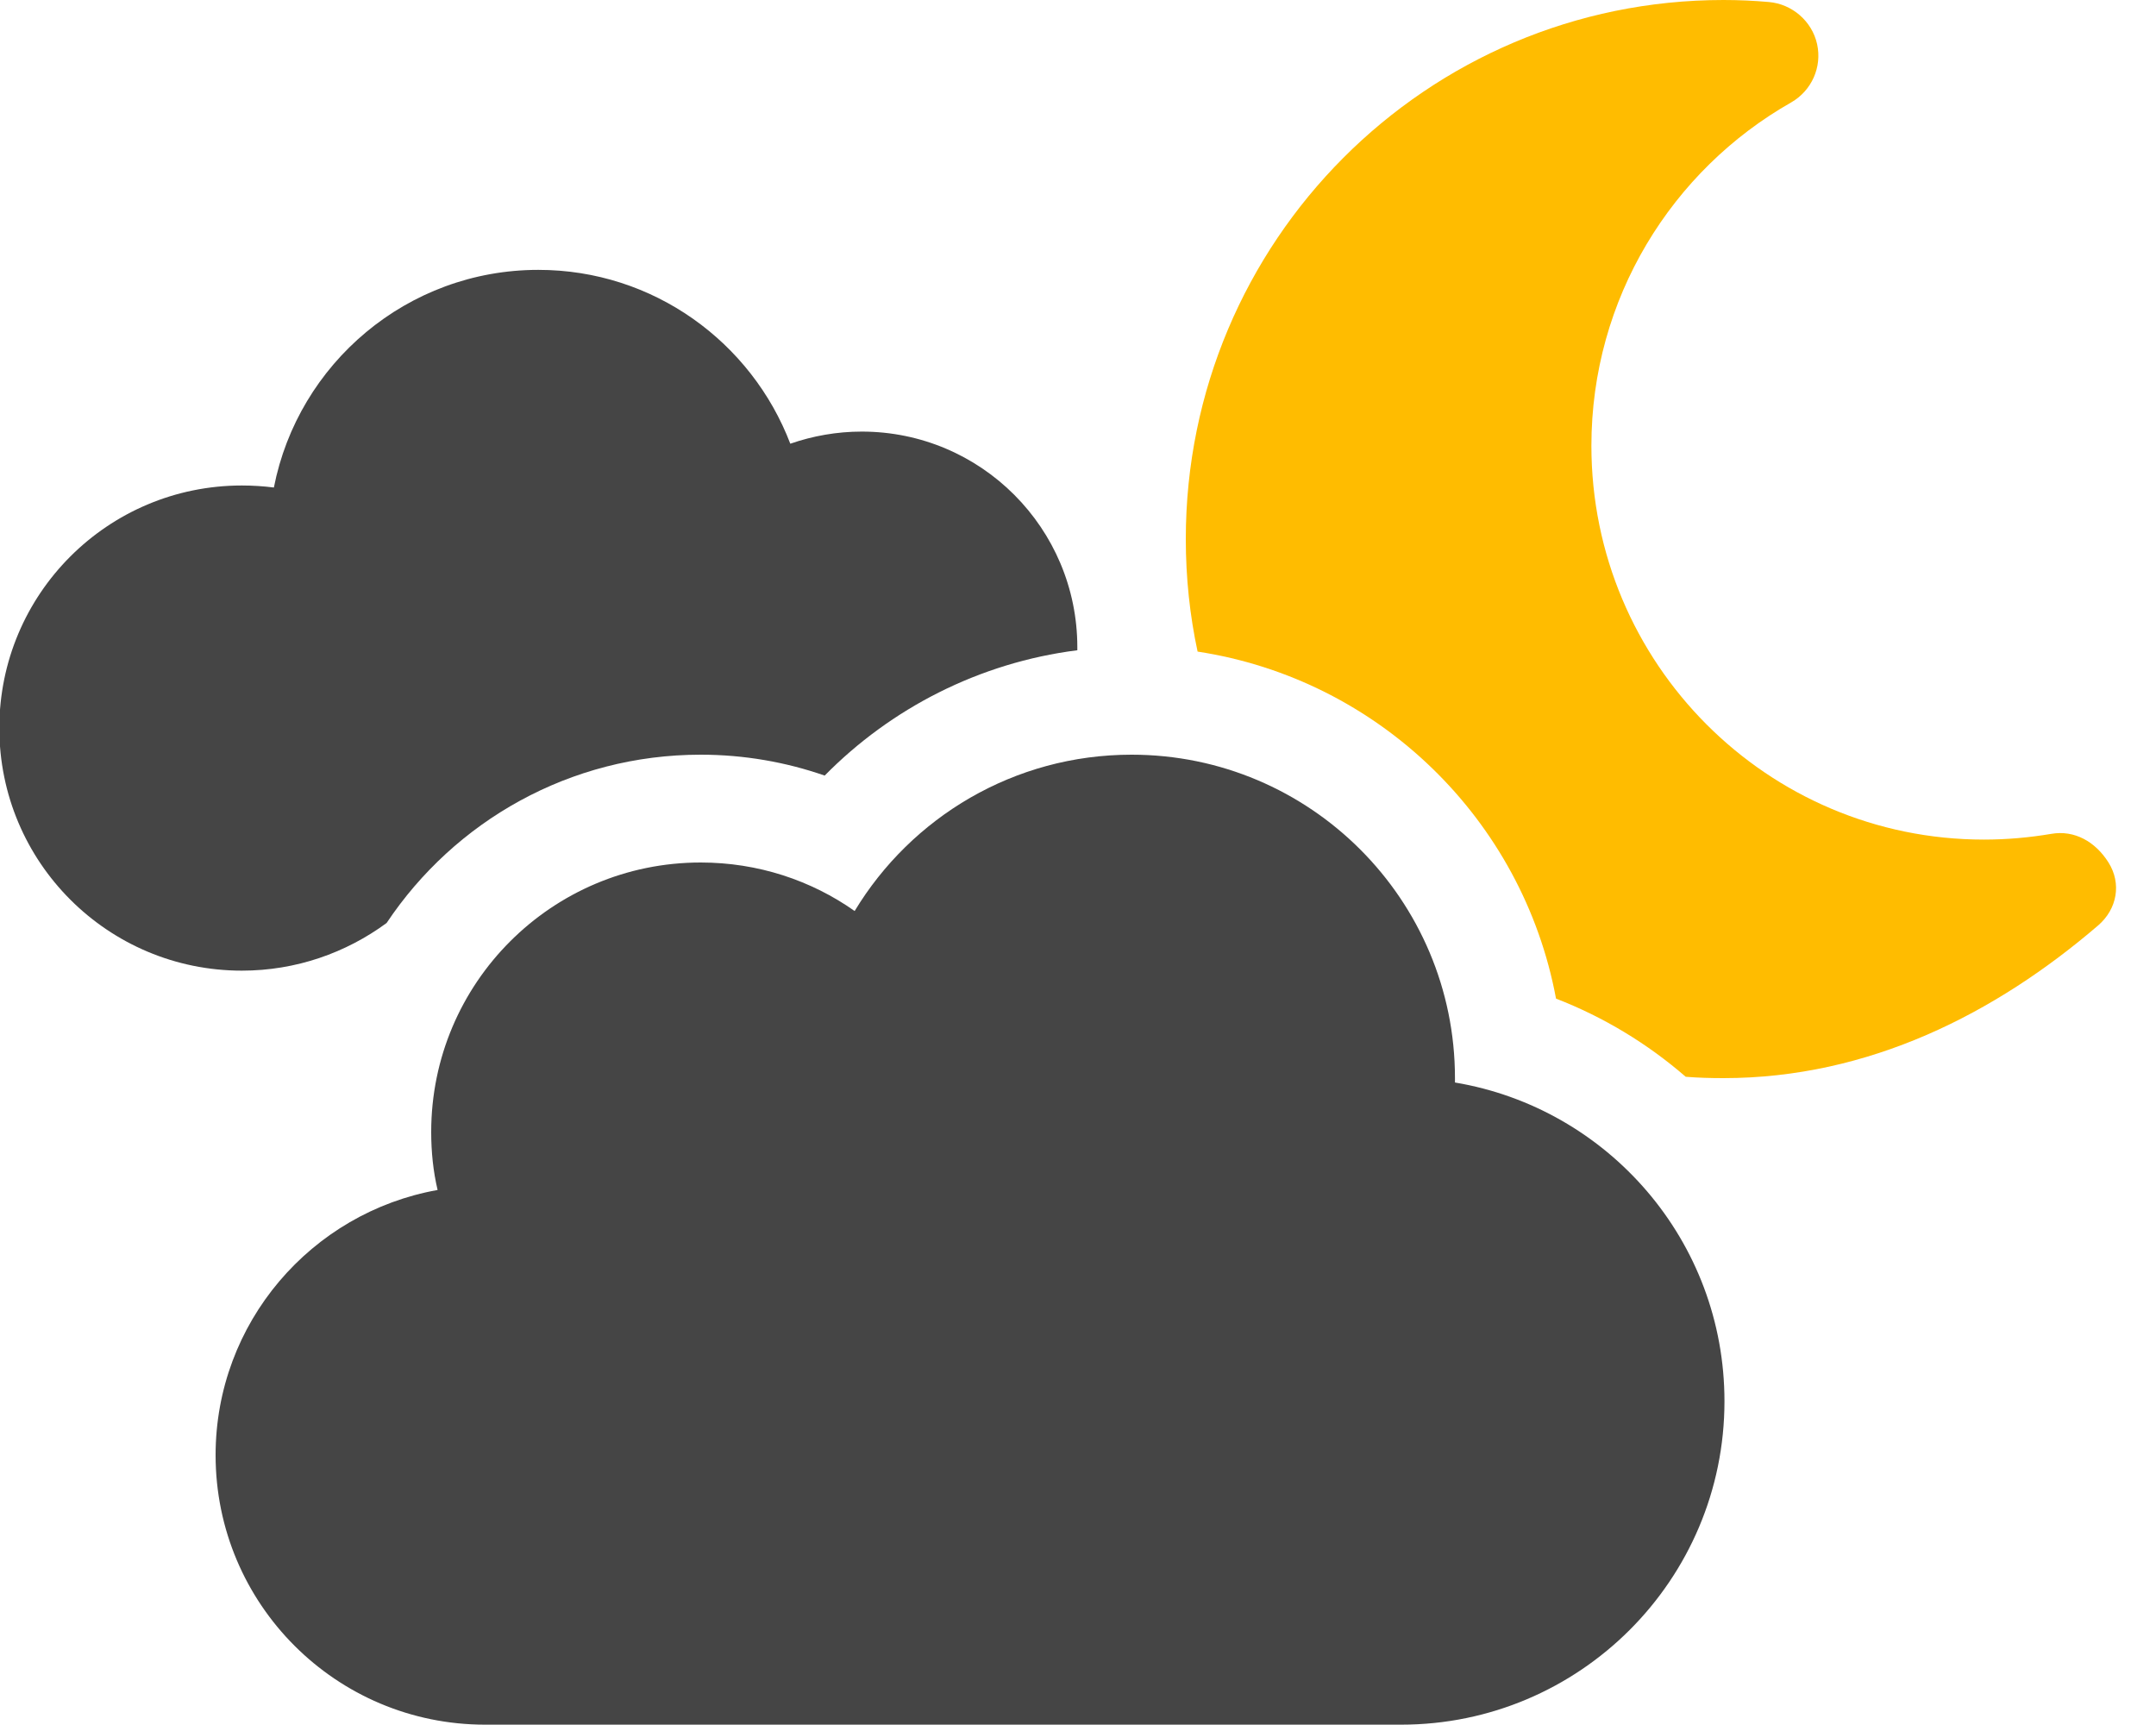 <?xml version="1.0" encoding="utf-8"?>
<svg xmlns="http://www.w3.org/2000/svg" viewBox="0 0 640 512">
  <path d="M 352 160 C 352 171.5 353.2 182.7 355.5 193.4 C 409.2 201.6 452 243.2 461.9 296.4 C 476.1 301.9 489.1 309.8 500.4 319.6 C 504.1 319.9 507.8 320 511.6 320 C 554.8 320 592.37 300.81 622.8 274.7 C 628.511 269.8 629.802 262.2 625.9 256 C 621.998 249.8 615.8 246.3 608.9 247.5 C 602.4 248.6 595.7 249.2 588.9 249.2 C 524.6 249.2 472.4 196.9 472.4 132.3 C 472.4 88.6 496.3 50.5 531.7 30.4 C 537.8 26.9 540.9 19.9 539.4 13.1 C 537.9 6.3 532 1.2 525.1 0.6 C 520.6 0.2 516.1 0 511.6 0 C 423.4 0 352 71.7 352 160 Z" style="fill: rgb(255, 188, 0);"/>
  <path d="M 64 431.9 C 64 476.1 99.8 511.9 144 511.9 L 415.9 511.9 C 468.9 511.9 511.9 468.9 511.9 415.9 C 511.9 368.3 477.3 328.9 431.9 321.3 L 431.9 320 C 431.9 267 388.9 224 335.9 224 C 301 224 270.5 242.6 253.7 270.4 C 240.8 261.3 225 256 208 256 C 163.8 256 128 291.8 128 336 C 128 341.9 128.6 347.7 129.9 353.2 C 92.4 359.9 64 392.6 64 431.9 Z" style="fill: rgb(69, 69, 69);"/>
  <path d="M 114.8 273.9 C 134.9 243.8 169.1 224 208 224 C 220.9 224 233.3 226.2 244.8 230.2 C 264.4 210.3 290.6 196.7 319.8 193 L 319.8 192.1 C 319.8 156.8 291.2 128.1 255.8 128.1 C 248.4 128.1 241.2 129.4 234.6 131.7 C 223.1 101.6 194 80.1 159.8 80.1 C 120.9 80.1 88.5 107.9 81.3 144.7 C 78.2 144.3 75 144.1 71.8 144.1 C 32 144.1 -0.2 176.3 -0.2 216.1 C -0.2 255.9 32 288.1 71.8 288.1 C 87.9 288.1 102.7 282.8 114.7 274 L 114.8 273.9 Z" style="fill: rgb(69, 69, 69);"/>
</svg>